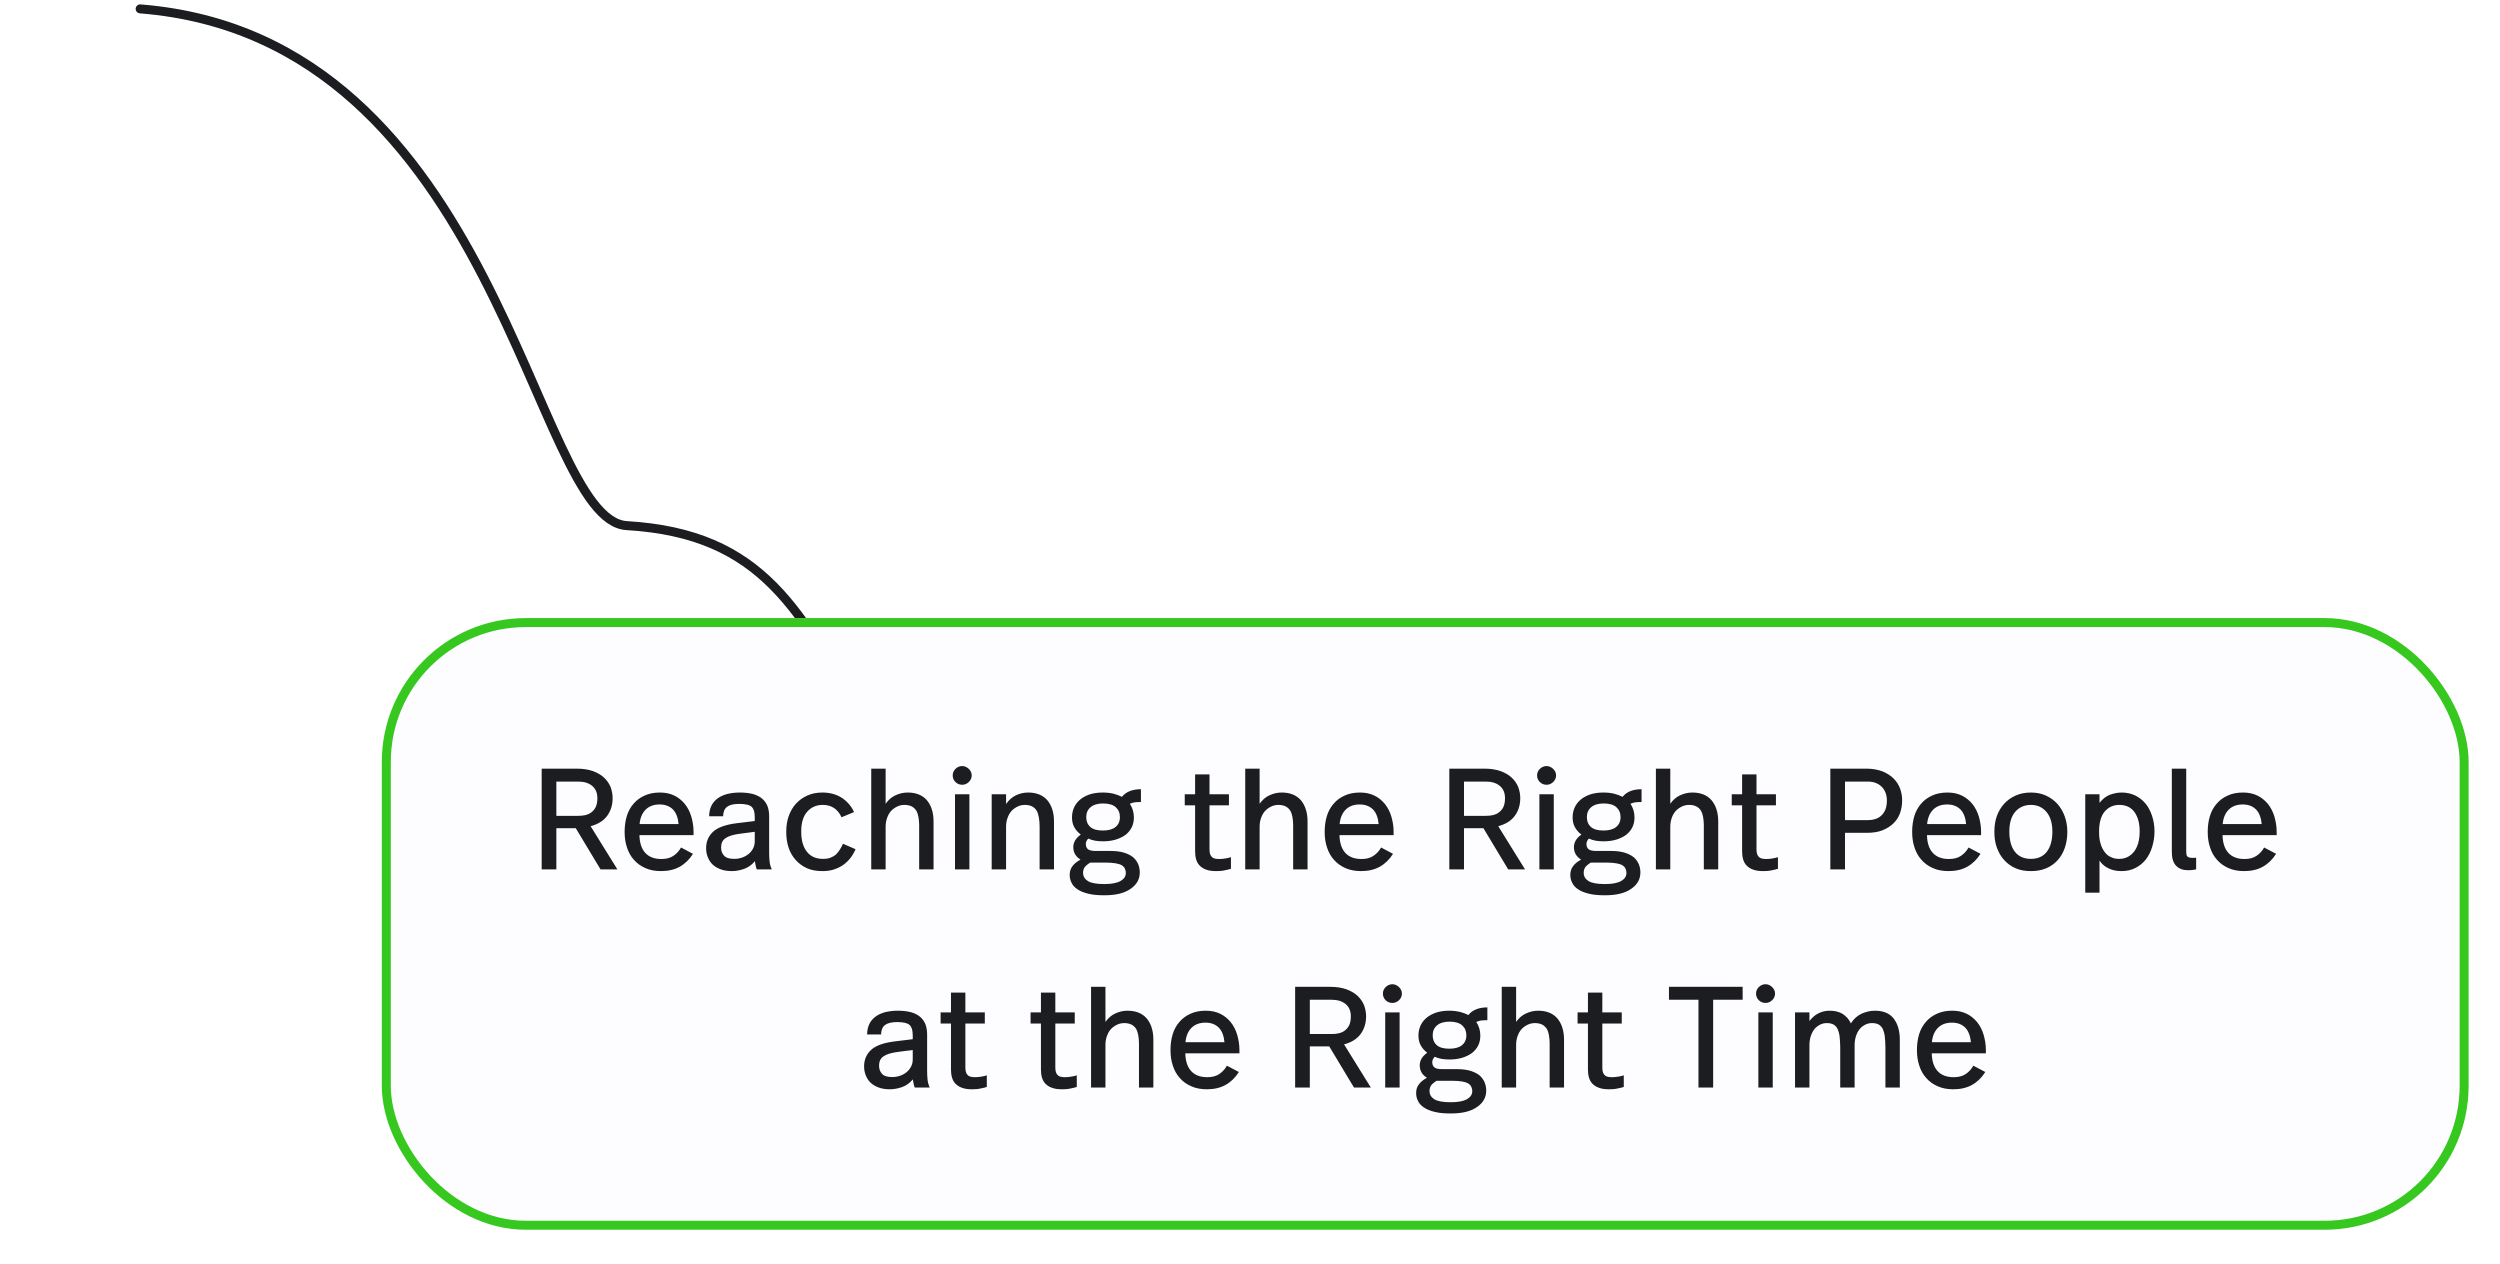 <svg width="275" height="139" viewBox="0 0 275 139" fill="none" xmlns="http://www.w3.org/2000/svg">
<path d="M95.478 80.371C88.121 67.13 83.957 58.714 68.937 57.817C58.504 57.194 54.954 4.102 15.416 0.977" stroke="#1C1D21" stroke-width="0.989" stroke-linecap="round" stroke-linejoin="round"/>
<g filter="url(#filter0_d_73_1509)">
<rect x="41.999" y="67.001" width="229.549" height="67.282" rx="15.831" fill="#FDFDFF"/>
<rect x="42.494" y="67.496" width="228.56" height="66.292" rx="15.336" stroke="#36C81E" stroke-width="0.989"/>
<path d="M63.431 83.561C64.128 83.561 64.714 83.656 65.22 83.83C65.727 84.02 66.138 84.257 66.455 84.558C66.772 84.859 67.009 85.207 67.168 85.587C67.31 85.983 67.389 86.394 67.389 86.806C67.389 87.566 67.183 88.215 66.788 88.753C66.392 89.291 65.79 89.671 64.967 89.893L67.912 94.642H66.059L63.336 90.115H61.199V94.642H59.584V83.561H63.431ZM61.199 84.985V88.753H63.59C63.859 88.753 64.128 88.737 64.381 88.674C64.635 88.611 64.872 88.516 65.062 88.357C65.252 88.215 65.41 88.025 65.537 87.772C65.648 87.518 65.711 87.202 65.711 86.822C65.711 86.22 65.521 85.777 65.141 85.46C64.761 85.144 64.255 84.985 63.621 84.985H61.199ZM72.587 86.189C73.189 86.189 73.711 86.299 74.17 86.521C74.629 86.743 75.009 87.059 75.326 87.439C75.642 87.835 75.88 88.294 76.038 88.816C76.196 89.355 76.291 89.909 76.291 90.51V90.874H70.339C70.355 91.729 70.576 92.394 70.988 92.838C71.4 93.281 71.985 93.502 72.745 93.502C73.284 93.502 73.727 93.392 74.075 93.154C74.423 92.917 74.708 92.616 74.914 92.236L76.228 92.933C75.848 93.534 75.373 94.009 74.787 94.341C74.202 94.674 73.505 94.832 72.698 94.832C72.049 94.832 71.479 94.721 70.988 94.5C70.481 94.278 70.07 93.977 69.737 93.597C69.389 93.217 69.136 92.758 68.962 92.22C68.787 91.698 68.708 91.128 68.708 90.51C68.708 89.893 68.787 89.323 68.946 88.785C69.104 88.262 69.357 87.803 69.69 87.423C70.007 87.043 70.418 86.743 70.909 86.521C71.384 86.299 71.954 86.189 72.587 86.189ZM72.571 87.502C71.906 87.502 71.4 87.692 71.02 88.072C70.64 88.452 70.418 88.975 70.355 89.656H74.645C74.582 88.959 74.376 88.421 74.028 88.056C73.663 87.692 73.173 87.502 72.571 87.502ZM81.362 86.189C81.948 86.189 82.454 86.252 82.866 86.363C83.277 86.489 83.61 86.663 83.863 86.885C84.117 87.107 84.306 87.392 84.433 87.708C84.544 88.025 84.607 88.389 84.607 88.801V92.853C84.607 93.17 84.623 93.471 84.655 93.772C84.686 94.072 84.766 94.357 84.892 94.642H83.246C83.182 94.5 83.151 94.357 83.119 94.199C83.087 94.041 83.056 93.898 83.04 93.74C82.692 94.151 82.296 94.436 81.837 94.595C81.378 94.753 80.934 94.832 80.491 94.832C80.048 94.832 79.636 94.769 79.288 94.642C78.94 94.516 78.639 94.341 78.401 94.12C78.164 93.898 77.99 93.629 77.863 93.312C77.737 93.012 77.673 92.679 77.673 92.315C77.673 91.587 77.927 90.985 78.433 90.51C78.94 90.035 79.779 89.735 80.95 89.576L83.024 89.323V88.911C83.024 88.642 82.993 88.405 82.945 88.215C82.882 88.025 82.802 87.882 82.676 87.756C82.549 87.645 82.375 87.566 82.153 87.518C81.932 87.471 81.663 87.439 81.33 87.439C80.697 87.439 80.254 87.55 79.985 87.756C79.7 87.962 79.557 88.31 79.541 88.801H78.006C78.006 88.357 78.101 87.962 78.259 87.629C78.417 87.312 78.655 87.043 78.956 86.822C79.24 86.616 79.589 86.458 80 86.347C80.412 86.252 80.855 86.189 81.362 86.189ZM81.425 90.716C80.665 90.811 80.127 90.985 79.81 91.207C79.478 91.428 79.32 91.777 79.32 92.22C79.32 92.584 79.415 92.885 79.636 93.122C79.858 93.376 80.238 93.487 80.776 93.487C81.061 93.487 81.346 93.439 81.631 93.344C81.9 93.249 82.138 93.122 82.343 92.948C82.549 92.79 82.707 92.584 82.834 92.347C82.961 92.109 83.024 91.84 83.024 91.555V90.51L81.425 90.716ZM90.461 86.189C91.3 86.189 92.028 86.394 92.63 86.79C93.231 87.202 93.659 87.708 93.944 88.341L92.566 88.911C92.376 88.484 92.107 88.151 91.775 87.914C91.427 87.677 91.015 87.55 90.524 87.55C89.796 87.55 89.226 87.803 88.783 88.31C88.34 88.816 88.134 89.545 88.134 90.479C88.134 91.444 88.34 92.188 88.767 92.711C89.178 93.233 89.764 93.487 90.524 93.487C90.841 93.487 91.11 93.455 91.347 93.36C91.585 93.265 91.791 93.154 91.965 92.996C92.123 92.838 92.266 92.663 92.392 92.457C92.519 92.268 92.63 92.046 92.725 91.824L94.118 92.426C93.96 92.774 93.769 93.107 93.548 93.392C93.326 93.677 93.057 93.93 92.756 94.151C92.44 94.373 92.091 94.531 91.712 94.658C91.332 94.785 90.904 94.832 90.461 94.832C89.828 94.832 89.258 94.737 88.767 94.516C88.276 94.294 87.865 93.993 87.516 93.597C87.168 93.217 86.915 92.758 86.741 92.236C86.566 91.713 86.487 91.144 86.487 90.51C86.487 89.893 86.566 89.323 86.756 88.785C86.946 88.262 87.2 87.803 87.548 87.423C87.896 87.043 88.308 86.743 88.799 86.521C89.289 86.299 89.843 86.189 90.461 86.189ZM97.419 87.423C97.72 86.996 98.084 86.679 98.512 86.489C98.923 86.299 99.367 86.189 99.841 86.189C100.76 86.189 101.472 86.473 101.963 87.043C102.438 87.613 102.691 88.389 102.691 89.371V94.642H101.108V89.766C101.108 89.45 101.076 89.165 101.029 88.88C100.981 88.611 100.902 88.373 100.791 88.183C100.665 87.993 100.506 87.835 100.301 87.724C100.079 87.613 99.81 87.55 99.493 87.55C99.192 87.55 98.923 87.613 98.67 87.74C98.417 87.867 98.195 88.025 98.005 88.231C97.815 88.452 97.673 88.706 97.578 88.991C97.467 89.291 97.419 89.624 97.419 89.972V94.642H95.836V83.561H97.419V87.423ZM106.633 94.642H105.05V86.378H106.633V94.642ZM105.842 83.276C106.111 83.276 106.348 83.386 106.57 83.592C106.776 83.798 106.887 84.035 106.887 84.305C106.887 84.59 106.776 84.827 106.57 85.033C106.348 85.239 106.111 85.334 105.842 85.334C105.557 85.334 105.304 85.239 105.098 85.033C104.892 84.827 104.797 84.59 104.797 84.305C104.797 84.035 104.892 83.798 105.098 83.592C105.304 83.386 105.557 83.276 105.842 83.276ZM113.091 86.189C114.009 86.189 114.721 86.473 115.212 87.043C115.687 87.613 115.94 88.389 115.94 89.371V94.642H114.357V89.909C114.357 89.561 114.325 89.228 114.278 88.943C114.23 88.658 114.151 88.405 114.04 88.199C113.914 87.993 113.756 87.835 113.55 87.724C113.328 87.613 113.059 87.55 112.742 87.55C112.442 87.55 112.172 87.613 111.919 87.74C111.666 87.867 111.444 88.025 111.254 88.231C111.064 88.452 110.922 88.706 110.827 88.991C110.716 89.291 110.668 89.624 110.668 89.972V94.642H109.085V86.378H110.668V87.455C110.969 87.012 111.333 86.695 111.761 86.489C112.172 86.299 112.616 86.189 113.091 86.189ZM125.503 87.233C125.218 87.233 124.996 87.249 124.822 87.265C124.632 87.297 124.458 87.344 124.284 87.423C124.569 87.867 124.727 88.357 124.727 88.927C124.727 89.339 124.648 89.703 124.489 90.02C124.331 90.336 124.094 90.621 123.809 90.843C123.508 91.064 123.144 91.239 122.732 91.365C122.321 91.492 121.846 91.555 121.339 91.555C121.054 91.555 120.769 91.539 120.484 91.492C120.199 91.444 119.946 91.365 119.708 91.254C119.613 91.349 119.55 91.46 119.503 91.555C119.455 91.666 119.439 91.761 119.439 91.84C119.439 92.093 119.518 92.299 119.677 92.426C119.835 92.552 120.12 92.616 120.516 92.616H122.146C122.732 92.616 123.239 92.679 123.65 92.806C124.062 92.933 124.394 93.107 124.648 93.312C124.901 93.534 125.075 93.787 125.202 94.072C125.313 94.357 125.376 94.658 125.376 94.975C125.376 95.734 125.028 96.336 124.347 96.795C123.666 97.27 122.716 97.492 121.482 97.492C120.785 97.492 120.183 97.444 119.708 97.318C119.234 97.207 118.838 97.049 118.537 96.843C118.22 96.637 117.999 96.4 117.872 96.115C117.73 95.845 117.666 95.56 117.666 95.244C117.666 94.88 117.761 94.563 117.967 94.294C118.157 94.025 118.458 93.787 118.854 93.566C118.569 93.392 118.379 93.186 118.252 92.964C118.125 92.743 118.062 92.489 118.062 92.173C118.062 91.951 118.125 91.713 118.252 91.476C118.379 91.254 118.584 91.033 118.885 90.811C118.584 90.59 118.347 90.32 118.173 90.004C117.999 89.687 117.92 89.339 117.92 88.927C117.92 88.563 117.983 88.215 118.125 87.882C118.268 87.55 118.474 87.265 118.759 87.012C119.044 86.758 119.392 86.568 119.819 86.41C120.231 86.268 120.737 86.189 121.307 86.189C121.751 86.189 122.131 86.236 122.479 86.315C122.827 86.41 123.128 86.521 123.413 86.663C123.856 86.109 124.553 85.824 125.503 85.824V87.233ZM121.339 87.392C120.737 87.392 120.278 87.534 119.962 87.803C119.645 88.072 119.487 88.436 119.487 88.896C119.487 89.339 119.629 89.703 119.93 89.972C120.231 90.241 120.69 90.368 121.323 90.368C121.925 90.368 122.384 90.241 122.701 89.988C123.017 89.735 123.191 89.371 123.191 88.896C123.191 88.436 123.033 88.072 122.732 87.803C122.431 87.534 121.972 87.392 121.339 87.392ZM119.914 93.898C119.598 94.104 119.376 94.294 119.281 94.452C119.186 94.626 119.139 94.816 119.139 95.022C119.139 95.402 119.313 95.703 119.661 95.924C120.009 96.146 120.611 96.257 121.482 96.257C122.273 96.257 122.859 96.146 123.255 95.924C123.635 95.703 123.84 95.418 123.84 95.038C123.84 94.848 123.793 94.69 123.73 94.547C123.666 94.405 123.54 94.278 123.381 94.183C123.223 94.088 123.001 94.025 122.732 93.977C122.447 93.93 122.099 93.898 121.687 93.898H119.914ZM133.045 86.378H135.183V87.597H133.045V92.426C133.045 92.79 133.109 93.059 133.267 93.233C133.409 93.423 133.679 93.502 134.09 93.502C134.328 93.502 134.565 93.487 134.803 93.439C135.024 93.407 135.23 93.36 135.404 93.297V94.579C135.183 94.642 134.945 94.706 134.676 94.753C134.407 94.816 134.106 94.832 133.789 94.832C133.346 94.832 132.982 94.785 132.697 94.674C132.396 94.579 132.159 94.421 131.969 94.231C131.779 94.041 131.652 93.803 131.573 93.534C131.494 93.265 131.462 92.964 131.462 92.647V87.597H130.322V86.378H131.462V84.194H133.045V86.378ZM138.558 87.423C138.859 86.996 139.223 86.679 139.651 86.489C140.062 86.299 140.505 86.189 140.98 86.189C141.899 86.189 142.611 86.473 143.102 87.043C143.577 87.613 143.83 88.389 143.83 89.371V94.642H142.247V89.766C142.247 89.45 142.215 89.165 142.168 88.88C142.12 88.611 142.041 88.373 141.93 88.183C141.804 87.993 141.645 87.835 141.439 87.724C141.218 87.613 140.949 87.55 140.632 87.55C140.331 87.55 140.062 87.613 139.809 87.74C139.556 87.867 139.334 88.025 139.144 88.231C138.954 88.452 138.812 88.706 138.717 88.991C138.606 89.291 138.558 89.624 138.558 89.972V94.642H136.975V83.561H138.558V87.423ZM149.593 86.189C150.194 86.189 150.717 86.299 151.176 86.521C151.635 86.743 152.015 87.059 152.332 87.439C152.648 87.835 152.886 88.294 153.044 88.816C153.202 89.355 153.297 89.909 153.297 90.51V90.874H147.345C147.361 91.729 147.582 92.394 147.994 92.838C148.406 93.281 148.991 93.502 149.751 93.502C150.289 93.502 150.733 93.392 151.081 93.154C151.429 92.917 151.714 92.616 151.92 92.236L153.234 92.933C152.854 93.534 152.379 94.009 151.793 94.341C151.208 94.674 150.511 94.832 149.704 94.832C149.055 94.832 148.485 94.721 147.994 94.5C147.487 94.278 147.076 93.977 146.743 93.597C146.395 93.217 146.142 92.758 145.968 92.22C145.793 91.698 145.714 91.128 145.714 90.51C145.714 89.893 145.793 89.323 145.952 88.785C146.11 88.262 146.363 87.803 146.696 87.423C147.012 87.043 147.424 86.743 147.915 86.521C148.39 86.299 148.96 86.189 149.593 86.189ZM149.577 87.502C148.912 87.502 148.406 87.692 148.026 88.072C147.646 88.452 147.424 88.975 147.361 89.656H151.651C151.588 88.959 151.382 88.421 151.034 88.056C150.669 87.692 150.179 87.502 149.577 87.502ZM163.272 83.561C163.968 83.561 164.554 83.656 165.061 83.83C165.567 84.02 165.979 84.257 166.295 84.558C166.612 84.859 166.85 85.207 167.008 85.587C167.15 85.983 167.229 86.394 167.229 86.806C167.229 87.566 167.024 88.215 166.628 88.753C166.232 89.291 165.631 89.671 164.807 89.893L167.752 94.642H165.9L163.177 90.115H161.04V94.642H159.425V83.561H163.272ZM161.04 84.985V88.753H163.43C163.699 88.753 163.968 88.737 164.222 88.674C164.475 88.611 164.712 88.516 164.902 88.357C165.092 88.215 165.251 88.025 165.377 87.772C165.488 87.518 165.551 87.202 165.551 86.822C165.551 86.22 165.361 85.777 164.981 85.46C164.602 85.144 164.095 84.985 163.462 84.985H161.04ZM170.916 94.642H169.333V86.378H170.916V94.642ZM170.124 83.276C170.393 83.276 170.631 83.386 170.853 83.592C171.058 83.798 171.169 84.035 171.169 84.305C171.169 84.59 171.058 84.827 170.853 85.033C170.631 85.239 170.393 85.334 170.124 85.334C169.839 85.334 169.586 85.239 169.38 85.033C169.174 84.827 169.079 84.59 169.079 84.305C169.079 84.035 169.174 83.798 169.38 83.592C169.586 83.386 169.839 83.276 170.124 83.276ZM180.571 87.233C180.286 87.233 180.064 87.249 179.89 87.265C179.7 87.297 179.526 87.344 179.352 87.423C179.637 87.867 179.795 88.357 179.795 88.927C179.795 89.339 179.716 89.703 179.558 90.02C179.399 90.336 179.162 90.621 178.877 90.843C178.576 91.064 178.212 91.239 177.801 91.365C177.389 91.492 176.914 91.555 176.407 91.555C176.122 91.555 175.837 91.539 175.553 91.492C175.268 91.444 175.014 91.365 174.777 91.254C174.682 91.349 174.618 91.46 174.571 91.555C174.523 91.666 174.508 91.761 174.508 91.84C174.508 92.093 174.587 92.299 174.745 92.426C174.903 92.552 175.188 92.616 175.584 92.616H177.215C177.801 92.616 178.307 92.679 178.719 92.806C179.13 92.933 179.463 93.107 179.716 93.312C179.969 93.534 180.143 93.787 180.27 94.072C180.381 94.357 180.444 94.658 180.444 94.975C180.444 95.734 180.096 96.336 179.415 96.795C178.735 97.27 177.785 97.492 176.55 97.492C175.853 97.492 175.252 97.444 174.777 97.318C174.302 97.207 173.906 97.049 173.605 96.843C173.289 96.637 173.067 96.4 172.94 96.115C172.798 95.845 172.735 95.56 172.735 95.244C172.735 94.88 172.83 94.563 173.035 94.294C173.225 94.025 173.526 93.787 173.922 93.566C173.637 93.392 173.447 93.186 173.32 92.964C173.194 92.743 173.13 92.489 173.13 92.173C173.13 91.951 173.194 91.713 173.32 91.476C173.447 91.254 173.653 91.033 173.954 90.811C173.653 90.59 173.415 90.32 173.241 90.004C173.067 89.687 172.988 89.339 172.988 88.927C172.988 88.563 173.051 88.215 173.194 87.882C173.336 87.55 173.542 87.265 173.827 87.012C174.112 86.758 174.46 86.568 174.888 86.41C175.299 86.268 175.806 86.189 176.376 86.189C176.819 86.189 177.199 86.236 177.547 86.315C177.895 86.41 178.196 86.521 178.481 86.663C178.925 86.109 179.621 85.824 180.571 85.824V87.233ZM176.407 87.392C175.806 87.392 175.347 87.534 175.03 87.803C174.713 88.072 174.555 88.436 174.555 88.896C174.555 89.339 174.698 89.703 174.998 89.972C175.299 90.241 175.758 90.368 176.392 90.368C176.993 90.368 177.452 90.241 177.769 89.988C178.085 89.735 178.26 89.371 178.26 88.896C178.26 88.436 178.101 88.072 177.801 87.803C177.5 87.534 177.041 87.392 176.407 87.392ZM174.983 93.898C174.666 94.104 174.444 94.294 174.349 94.452C174.254 94.626 174.207 94.816 174.207 95.022C174.207 95.402 174.381 95.703 174.729 95.924C175.078 96.146 175.679 96.257 176.55 96.257C177.341 96.257 177.927 96.146 178.323 95.924C178.703 95.703 178.909 95.418 178.909 95.038C178.909 94.848 178.861 94.69 178.798 94.547C178.735 94.405 178.608 94.278 178.45 94.183C178.291 94.088 178.07 94.025 177.801 93.977C177.516 93.93 177.167 93.898 176.756 93.898H174.983ZM183.732 87.423C184.033 86.996 184.397 86.679 184.825 86.489C185.236 86.299 185.679 86.189 186.154 86.189C187.073 86.189 187.785 86.473 188.276 87.043C188.751 87.613 189.004 88.389 189.004 89.371V94.642H187.421V89.766C187.421 89.45 187.389 89.165 187.342 88.88C187.294 88.611 187.215 88.373 187.104 88.183C186.978 87.993 186.819 87.835 186.613 87.724C186.392 87.613 186.123 87.55 185.806 87.55C185.505 87.55 185.236 87.613 184.983 87.74C184.73 87.867 184.508 88.025 184.318 88.231C184.128 88.452 183.985 88.706 183.89 88.991C183.78 89.291 183.732 89.624 183.732 89.972V94.642H182.149V83.561H183.732V87.423ZM193.215 86.378H195.353V87.597H193.215V92.426C193.215 92.79 193.279 93.059 193.437 93.233C193.58 93.423 193.849 93.502 194.26 93.502C194.498 93.502 194.735 93.487 194.973 93.439C195.194 93.407 195.4 93.36 195.574 93.297V94.579C195.353 94.642 195.115 94.706 194.846 94.753C194.577 94.816 194.276 94.832 193.959 94.832C193.516 94.832 193.152 94.785 192.867 94.674C192.566 94.579 192.329 94.421 192.139 94.231C191.949 94.041 191.822 93.803 191.743 93.534C191.664 93.265 191.632 92.964 191.632 92.647V87.597H190.492V86.378H191.632V84.194H193.215V86.378ZM205.279 83.561C205.975 83.561 206.561 83.671 207.068 83.861C207.574 84.067 207.986 84.336 208.302 84.653C208.619 84.969 208.856 85.349 209.015 85.761C209.157 86.173 209.236 86.6 209.236 87.043C209.236 87.55 209.157 88.025 208.999 88.468C208.841 88.911 208.587 89.275 208.271 89.592C207.938 89.909 207.527 90.162 207.052 90.352C206.561 90.542 205.991 90.621 205.326 90.621H202.951V94.642H201.337V83.561H205.279ZM205.437 89.228C205.706 89.228 205.975 89.196 206.228 89.117C206.482 89.054 206.719 88.927 206.909 88.753C207.099 88.595 207.258 88.373 207.384 88.088C207.495 87.803 207.558 87.471 207.558 87.059C207.558 86.458 207.368 85.951 207.004 85.571C206.624 85.191 206.118 84.985 205.469 84.985H202.951V89.228H205.437ZM214.215 86.189C214.817 86.189 215.339 86.299 215.799 86.521C216.258 86.743 216.638 87.059 216.954 87.439C217.271 87.835 217.508 88.294 217.667 88.816C217.825 89.355 217.92 89.909 217.92 90.51V90.874H211.967C211.983 91.729 212.205 92.394 212.617 92.838C213.028 93.281 213.614 93.502 214.374 93.502C214.912 93.502 215.355 93.392 215.704 93.154C216.052 92.917 216.337 92.616 216.543 92.236L217.857 92.933C217.477 93.534 217.002 94.009 216.416 94.341C215.83 94.674 215.134 94.832 214.326 94.832C213.677 94.832 213.107 94.721 212.617 94.5C212.11 94.278 211.698 93.977 211.366 93.597C211.018 93.217 210.764 92.758 210.59 92.22C210.416 91.698 210.337 91.128 210.337 90.51C210.337 89.893 210.416 89.323 210.574 88.785C210.733 88.262 210.986 87.803 211.318 87.423C211.635 87.043 212.047 86.743 212.537 86.521C213.012 86.299 213.582 86.189 214.215 86.189ZM214.2 87.502C213.535 87.502 213.028 87.692 212.648 88.072C212.268 88.452 212.047 88.975 211.983 89.656H216.273C216.21 88.959 216.004 88.421 215.656 88.056C215.292 87.692 214.801 87.502 214.2 87.502ZM223.402 86.189C224.004 86.189 224.558 86.299 225.048 86.521C225.539 86.743 225.967 87.059 226.315 87.439C226.663 87.835 226.932 88.294 227.122 88.816C227.312 89.355 227.407 89.909 227.407 90.51C227.407 91.144 227.312 91.729 227.138 92.252C226.948 92.79 226.695 93.249 226.347 93.629C225.998 94.009 225.587 94.31 225.096 94.516C224.589 94.737 224.035 94.832 223.402 94.832C222.769 94.832 222.199 94.737 221.708 94.516C221.202 94.294 220.79 93.993 220.442 93.597C220.093 93.217 219.84 92.758 219.65 92.236C219.46 91.713 219.381 91.144 219.381 90.51C219.381 89.893 219.46 89.323 219.65 88.785C219.84 88.262 220.109 87.803 220.457 87.423C220.806 87.043 221.217 86.743 221.724 86.521C222.215 86.299 222.769 86.189 223.402 86.189ZM223.402 87.55C222.674 87.55 222.088 87.819 221.661 88.326C221.233 88.832 221.027 89.561 221.027 90.479C221.027 91.444 221.233 92.188 221.645 92.711C222.056 93.233 222.642 93.487 223.402 93.487C224.146 93.487 224.732 93.233 225.143 92.711C225.555 92.188 225.761 91.444 225.761 90.479C225.761 89.561 225.539 88.832 225.112 88.326C224.684 87.819 224.114 87.55 223.402 87.55ZM233.384 86.189C233.923 86.189 234.413 86.299 234.857 86.505C235.3 86.727 235.68 87.012 235.997 87.392C236.313 87.772 236.551 88.231 236.725 88.753C236.899 89.275 236.994 89.845 236.994 90.463C236.994 91.064 236.899 91.634 236.741 92.157C236.582 92.695 236.345 93.154 236.044 93.55C235.727 93.946 235.347 94.262 234.904 94.484C234.445 94.721 233.939 94.832 233.369 94.832C232.83 94.832 232.355 94.737 231.944 94.531C231.532 94.341 231.2 94.056 230.946 93.677V97.207H229.379V86.378H230.946V87.328C231.263 86.917 231.643 86.616 232.07 86.442C232.498 86.284 232.941 86.189 233.384 86.189ZM233.131 87.55C232.466 87.55 231.928 87.803 231.516 88.278C231.105 88.769 230.899 89.513 230.899 90.495C230.899 91.017 230.946 91.46 231.073 91.84C231.184 92.22 231.342 92.521 231.548 92.774C231.738 93.028 231.975 93.202 232.245 93.312C232.498 93.439 232.783 93.487 233.099 93.487C233.764 93.487 234.303 93.233 234.73 92.711C235.142 92.188 235.363 91.444 235.363 90.463C235.363 89.576 235.173 88.88 234.793 88.341C234.413 87.819 233.859 87.55 233.131 87.55ZM240.484 92.457C240.484 92.647 240.484 92.79 240.5 92.901C240.5 93.028 240.531 93.122 240.579 93.186C240.626 93.249 240.705 93.297 240.8 93.328C240.895 93.36 241.022 93.376 241.212 93.376H241.354C241.402 93.376 241.481 93.376 241.576 93.36V94.642C241.291 94.706 241.006 94.737 240.705 94.737C240.135 94.737 239.692 94.579 239.376 94.246C239.059 93.93 238.901 93.423 238.901 92.727V83.561H240.484V92.457ZM246.728 86.189C247.329 86.189 247.852 86.299 248.311 86.521C248.77 86.743 249.15 87.059 249.466 87.439C249.783 87.835 250.021 88.294 250.179 88.816C250.337 89.355 250.432 89.909 250.432 90.51V90.874H244.48C244.496 91.729 244.717 92.394 245.129 92.838C245.54 93.281 246.126 93.502 246.886 93.502C247.424 93.502 247.868 93.392 248.216 93.154C248.564 92.917 248.849 92.616 249.055 92.236L250.369 92.933C249.989 93.534 249.514 94.009 248.928 94.341C248.342 94.674 247.646 94.832 246.839 94.832C246.189 94.832 245.62 94.721 245.129 94.5C244.622 94.278 244.211 93.977 243.878 93.597C243.53 93.217 243.277 92.758 243.102 92.22C242.928 91.698 242.849 91.128 242.849 90.51C242.849 89.893 242.928 89.323 243.087 88.785C243.245 88.262 243.498 87.803 243.831 87.423C244.147 87.043 244.559 86.743 245.05 86.521C245.525 86.299 246.094 86.189 246.728 86.189ZM246.712 87.502C246.047 87.502 245.54 87.692 245.16 88.072C244.781 88.452 244.559 88.975 244.496 89.656H248.786C248.722 88.959 248.517 88.421 248.168 88.056C247.804 87.692 247.313 87.502 246.712 87.502ZM98.739 110.188C99.325 110.188 99.831 110.252 100.243 110.363C100.654 110.489 100.987 110.663 101.24 110.885C101.493 111.107 101.683 111.392 101.81 111.708C101.921 112.025 101.984 112.389 101.984 112.801V116.853C101.984 117.17 102 117.471 102.032 117.772C102.063 118.072 102.143 118.357 102.269 118.642H100.623C100.559 118.5 100.528 118.357 100.496 118.199C100.464 118.041 100.433 117.898 100.417 117.74C100.069 118.151 99.673 118.436 99.214 118.595C98.755 118.753 98.311 118.832 97.868 118.832C97.425 118.832 97.013 118.769 96.665 118.642C96.317 118.516 96.016 118.341 95.778 118.12C95.541 117.898 95.367 117.629 95.24 117.312C95.114 117.012 95.05 116.679 95.05 116.315C95.05 115.587 95.303 114.985 95.81 114.51C96.317 114.035 97.156 113.735 98.327 113.576L100.401 113.323V112.911C100.401 112.642 100.369 112.405 100.322 112.215C100.259 112.025 100.179 111.882 100.053 111.756C99.926 111.645 99.752 111.566 99.53 111.518C99.309 111.471 99.04 111.439 98.707 111.439C98.074 111.439 97.631 111.55 97.362 111.756C97.077 111.962 96.934 112.31 96.918 112.801H95.383C95.383 112.357 95.478 111.962 95.636 111.629C95.794 111.312 96.032 111.043 96.332 110.822C96.618 110.616 96.966 110.458 97.377 110.347C97.789 110.252 98.232 110.188 98.739 110.188ZM98.802 114.716C98.042 114.811 97.504 114.985 97.187 115.207C96.855 115.429 96.697 115.777 96.697 116.22C96.697 116.584 96.792 116.885 97.013 117.122C97.235 117.376 97.615 117.487 98.153 117.487C98.438 117.487 98.723 117.439 99.008 117.344C99.277 117.249 99.515 117.122 99.72 116.948C99.926 116.79 100.084 116.584 100.211 116.347C100.338 116.109 100.401 115.84 100.401 115.555V114.51L98.802 114.716ZM106.191 110.378H108.329V111.597H106.191V116.426C106.191 116.79 106.255 117.059 106.413 117.233C106.556 117.423 106.825 117.502 107.236 117.502C107.474 117.502 107.711 117.487 107.949 117.439C108.17 117.407 108.376 117.36 108.55 117.297V118.579C108.329 118.642 108.091 118.706 107.822 118.753C107.553 118.816 107.252 118.832 106.935 118.832C106.492 118.832 106.128 118.785 105.843 118.674C105.542 118.579 105.305 118.421 105.115 118.231C104.925 118.041 104.798 117.803 104.719 117.534C104.64 117.265 104.608 116.964 104.608 116.648V111.597H103.468V110.378H104.608V108.194H106.191V110.378ZM116.086 110.378H118.223V111.597H116.086V116.426C116.086 116.79 116.149 117.059 116.307 117.233C116.45 117.423 116.719 117.502 117.131 117.502C117.368 117.502 117.606 117.487 117.843 117.439C118.065 117.407 118.27 117.36 118.445 117.297V118.579C118.223 118.642 117.985 118.706 117.716 118.753C117.447 118.816 117.146 118.832 116.83 118.832C116.387 118.832 116.022 118.785 115.737 118.674C115.437 118.579 115.199 118.421 115.009 118.231C114.819 118.041 114.693 117.803 114.613 117.534C114.534 117.265 114.503 116.964 114.503 116.648V111.597H113.363V110.378H114.503V108.194H116.086V110.378ZM121.599 111.423C121.899 110.996 122.264 110.679 122.691 110.489C123.103 110.299 123.546 110.188 124.021 110.188C124.939 110.188 125.651 110.473 126.142 111.043C126.617 111.613 126.87 112.389 126.87 113.37V118.642H125.287V113.766C125.287 113.45 125.256 113.165 125.208 112.88C125.161 112.611 125.081 112.373 124.971 112.183C124.844 111.993 124.686 111.835 124.48 111.724C124.258 111.613 123.989 111.55 123.673 111.55C123.372 111.55 123.103 111.613 122.849 111.74C122.596 111.867 122.374 112.025 122.184 112.231C121.994 112.452 121.852 112.706 121.757 112.991C121.646 113.291 121.599 113.624 121.599 113.972V118.642H120.016V107.561H121.599V111.423ZM132.633 110.188C133.235 110.188 133.757 110.299 134.216 110.521C134.676 110.743 135.055 111.059 135.372 111.439C135.689 111.835 135.926 112.294 136.084 112.816C136.243 113.355 136.338 113.909 136.338 114.51V114.874H130.385C130.401 115.729 130.623 116.394 131.034 116.837C131.446 117.281 132.032 117.502 132.792 117.502C133.33 117.502 133.773 117.392 134.121 117.154C134.47 116.917 134.755 116.616 134.96 116.236L136.274 116.932C135.895 117.534 135.42 118.009 134.834 118.341C134.248 118.674 133.552 118.832 132.744 118.832C132.095 118.832 131.525 118.721 131.034 118.5C130.528 118.278 130.116 117.977 129.784 117.597C129.435 117.217 129.182 116.758 129.008 116.22C128.834 115.698 128.755 115.128 128.755 114.51C128.755 113.893 128.834 113.323 128.992 112.785C129.151 112.262 129.404 111.803 129.736 111.423C130.053 111.043 130.464 110.743 130.955 110.521C131.43 110.299 132 110.188 132.633 110.188ZM132.618 111.502C131.953 111.502 131.446 111.692 131.066 112.072C130.686 112.452 130.464 112.975 130.401 113.655H134.691C134.628 112.959 134.422 112.421 134.074 112.057C133.71 111.692 133.219 111.502 132.618 111.502ZM146.312 107.561C147.009 107.561 147.594 107.656 148.101 107.83C148.608 108.02 149.019 108.257 149.336 108.558C149.653 108.859 149.89 109.207 150.048 109.587C150.191 109.983 150.27 110.394 150.27 110.806C150.27 111.566 150.064 112.215 149.668 112.753C149.273 113.291 148.671 113.671 147.848 113.893L150.792 118.642H148.94L146.217 114.115H144.08V118.642H142.465V107.561H146.312ZM144.08 108.985V112.753H146.47C146.74 112.753 147.009 112.737 147.262 112.674C147.515 112.611 147.753 112.516 147.943 112.357C148.133 112.215 148.291 112.025 148.418 111.772C148.529 111.518 148.592 111.202 148.592 110.822C148.592 110.22 148.402 109.777 148.022 109.46C147.642 109.144 147.135 108.985 146.502 108.985H144.08ZM153.956 118.642H152.373V110.378H153.956V118.642ZM153.165 107.276C153.434 107.276 153.671 107.386 153.893 107.592C154.099 107.798 154.21 108.035 154.21 108.305C154.21 108.59 154.099 108.827 153.893 109.033C153.671 109.239 153.434 109.334 153.165 109.334C152.88 109.334 152.627 109.239 152.421 109.033C152.215 108.827 152.12 108.59 152.12 108.305C152.12 108.035 152.215 107.798 152.421 107.592C152.627 107.386 152.88 107.276 153.165 107.276ZM163.611 111.233C163.326 111.233 163.105 111.249 162.931 111.265C162.741 111.297 162.567 111.344 162.392 111.423C162.677 111.867 162.836 112.357 162.836 112.927C162.836 113.339 162.756 113.703 162.598 114.02C162.44 114.336 162.202 114.621 161.917 114.843C161.617 115.064 161.253 115.239 160.841 115.365C160.429 115.492 159.954 115.555 159.448 115.555C159.163 115.555 158.878 115.539 158.593 115.492C158.308 115.444 158.055 115.365 157.817 115.254C157.722 115.349 157.659 115.46 157.611 115.555C157.564 115.666 157.548 115.761 157.548 115.84C157.548 116.093 157.627 116.299 157.786 116.426C157.944 116.553 158.229 116.616 158.625 116.616H160.255C160.841 116.616 161.348 116.679 161.759 116.806C162.171 116.932 162.503 117.107 162.756 117.312C163.01 117.534 163.184 117.787 163.311 118.072C163.421 118.357 163.485 118.658 163.485 118.975C163.485 119.735 163.136 120.336 162.456 120.795C161.775 121.27 160.825 121.492 159.59 121.492C158.894 121.492 158.292 121.444 157.817 121.318C157.342 121.207 156.947 121.049 156.646 120.843C156.329 120.637 156.107 120.399 155.981 120.114C155.838 119.845 155.775 119.56 155.775 119.244C155.775 118.88 155.87 118.563 156.076 118.294C156.266 118.025 156.567 117.787 156.962 117.566C156.677 117.392 156.487 117.186 156.361 116.964C156.234 116.742 156.171 116.489 156.171 116.173C156.171 115.951 156.234 115.713 156.361 115.476C156.487 115.254 156.693 115.033 156.994 114.811C156.693 114.589 156.456 114.32 156.282 114.004C156.107 113.687 156.028 113.339 156.028 112.927C156.028 112.563 156.092 112.215 156.234 111.882C156.377 111.55 156.582 111.265 156.867 111.012C157.152 110.758 157.501 110.568 157.928 110.41C158.34 110.268 158.846 110.188 159.416 110.188C159.859 110.188 160.239 110.236 160.588 110.315C160.936 110.41 161.237 110.521 161.522 110.663C161.965 110.109 162.662 109.824 163.611 109.824V111.233ZM159.448 111.392C158.846 111.392 158.387 111.534 158.071 111.803C157.754 112.072 157.596 112.436 157.596 112.896C157.596 113.339 157.738 113.703 158.039 113.972C158.34 114.241 158.799 114.368 159.432 114.368C160.034 114.368 160.493 114.241 160.809 113.988C161.126 113.735 161.3 113.37 161.3 112.896C161.3 112.436 161.142 112.072 160.841 111.803C160.54 111.534 160.081 111.392 159.448 111.392ZM158.023 117.898C157.706 118.104 157.485 118.294 157.39 118.452C157.295 118.626 157.247 118.816 157.247 119.022C157.247 119.402 157.421 119.703 157.77 119.925C158.118 120.146 158.72 120.257 159.59 120.257C160.382 120.257 160.968 120.146 161.363 119.925C161.743 119.703 161.949 119.418 161.949 119.038C161.949 118.848 161.902 118.69 161.838 118.547C161.775 118.405 161.648 118.278 161.49 118.183C161.332 118.088 161.11 118.025 160.841 117.977C160.556 117.93 160.208 117.898 159.796 117.898H158.023ZM166.773 111.423C167.073 110.996 167.438 110.679 167.865 110.489C168.277 110.299 168.72 110.188 169.195 110.188C170.113 110.188 170.825 110.473 171.316 111.043C171.791 111.613 172.044 112.389 172.044 113.37V118.642H170.461V113.766C170.461 113.45 170.43 113.165 170.382 112.88C170.335 112.611 170.255 112.373 170.145 112.183C170.018 111.993 169.86 111.835 169.654 111.724C169.432 111.613 169.163 111.55 168.846 111.55C168.546 111.55 168.277 111.613 168.023 111.74C167.77 111.867 167.548 112.025 167.358 112.231C167.168 112.452 167.026 112.706 166.931 112.991C166.82 113.291 166.773 113.624 166.773 113.972V118.642H165.19V107.561H166.773V111.423ZM176.256 110.378H178.393V111.597H176.256V116.426C176.256 116.79 176.319 117.059 176.477 117.233C176.62 117.423 176.889 117.502 177.301 117.502C177.538 117.502 177.776 117.487 178.013 117.439C178.235 117.407 178.441 117.36 178.615 117.297V118.579C178.393 118.642 178.156 118.706 177.886 118.753C177.617 118.816 177.317 118.832 177 118.832C176.557 118.832 176.193 118.785 175.908 118.674C175.607 118.579 175.369 118.421 175.179 118.231C174.989 118.041 174.863 117.803 174.784 117.534C174.704 117.265 174.673 116.964 174.673 116.648V111.597H173.533V110.378H174.673V108.194H176.256V110.378ZM191.691 108.985H188.446V118.642H186.831V108.985H183.586V107.561H191.691V108.985ZM195.002 118.642H193.419V110.378H195.002V118.642ZM194.211 107.276C194.48 107.276 194.718 107.386 194.939 107.592C195.145 107.798 195.256 108.035 195.256 108.305C195.256 108.59 195.145 108.827 194.939 109.033C194.718 109.239 194.48 109.334 194.211 109.334C193.926 109.334 193.673 109.239 193.467 109.033C193.261 108.827 193.166 108.59 193.166 108.305C193.166 108.035 193.261 107.798 193.467 107.592C193.673 107.386 193.926 107.276 194.211 107.276ZM206.241 110.188C207.159 110.188 207.855 110.473 208.299 111.043C208.742 111.613 208.979 112.389 208.979 113.37V118.642H207.396V114.225C207.396 113.798 207.365 113.418 207.333 113.086C207.301 112.753 207.222 112.468 207.127 112.246C207.032 112.025 206.874 111.851 206.684 111.724C206.494 111.613 206.241 111.55 205.924 111.55C205.639 111.55 205.386 111.613 205.148 111.74C204.911 111.867 204.705 112.025 204.547 112.231C204.373 112.452 204.246 112.706 204.151 113.006C204.056 113.307 204.008 113.64 204.008 113.988V118.642H202.425V114.225C202.425 113.798 202.394 113.418 202.362 113.086C202.33 112.753 202.251 112.468 202.156 112.246C202.061 112.025 201.903 111.851 201.713 111.724C201.523 111.613 201.27 111.55 200.953 111.55C200.668 111.55 200.415 111.613 200.177 111.74C199.94 111.867 199.734 112.025 199.576 112.231C199.402 112.452 199.275 112.706 199.18 113.006C199.085 113.307 199.038 113.64 199.038 113.988V118.642H197.454V110.378H199.038V111.328C199.322 110.948 199.655 110.663 200.035 110.473C200.415 110.283 200.826 110.188 201.27 110.188C201.84 110.188 202.33 110.315 202.71 110.553C203.09 110.806 203.391 111.138 203.597 111.582C203.913 111.075 204.325 110.727 204.8 110.505C205.275 110.299 205.75 110.188 206.241 110.188ZM214.741 110.188C215.343 110.188 215.865 110.299 216.324 110.521C216.783 110.743 217.163 111.059 217.48 111.439C217.796 111.835 218.034 112.294 218.192 112.816C218.351 113.355 218.446 113.909 218.446 114.51V114.874H212.493C212.509 115.729 212.731 116.394 213.142 116.837C213.554 117.281 214.14 117.502 214.899 117.502C215.438 117.502 215.881 117.392 216.229 117.154C216.577 116.917 216.862 116.616 217.068 116.236L218.382 116.932C218.002 117.534 217.527 118.009 216.942 118.341C216.356 118.674 215.659 118.832 214.852 118.832C214.203 118.832 213.633 118.721 213.142 118.5C212.636 118.278 212.224 117.977 211.892 117.597C211.543 117.217 211.29 116.758 211.116 116.22C210.942 115.698 210.863 115.128 210.863 114.51C210.863 113.893 210.942 113.323 211.1 112.785C211.258 112.262 211.512 111.803 211.844 111.423C212.161 111.043 212.572 110.743 213.063 110.521C213.538 110.299 214.108 110.188 214.741 110.188ZM214.725 111.502C214.06 111.502 213.554 111.692 213.174 112.072C212.794 112.452 212.572 112.975 212.509 113.655H216.799C216.736 112.959 216.53 112.421 216.182 112.057C215.818 111.692 215.327 111.502 214.725 111.502Z" fill="#1C1D21"/>
</g>
<defs>
<filter id="filter0_d_73_1509" x="39.031" y="65.022" width="235.486" height="73.218" filterUnits="userSpaceOnUse" color-interpolation-filters="sRGB">
<feFlood flood-opacity="0" result="BackgroundImageFix"/>
<feColorMatrix in="SourceAlpha" type="matrix" values="0 0 0 0 0 0 0 0 0 0 0 0 0 0 0 0 0 0 127 0" result="hardAlpha"/>
<feOffset dy="0.989"/>
<feGaussianBlur stdDeviation="1.484"/>
<feColorMatrix type="matrix" values="0 0 0 0 0 0 0 0 0 0 0 0 0 0 0 0 0 0 0.2 0"/>
<feBlend mode="normal" in2="BackgroundImageFix" result="effect1_dropShadow_73_1509"/>
<feBlend mode="normal" in="SourceGraphic" in2="effect1_dropShadow_73_1509" result="shape"/>
</filter>
</defs>
</svg>
